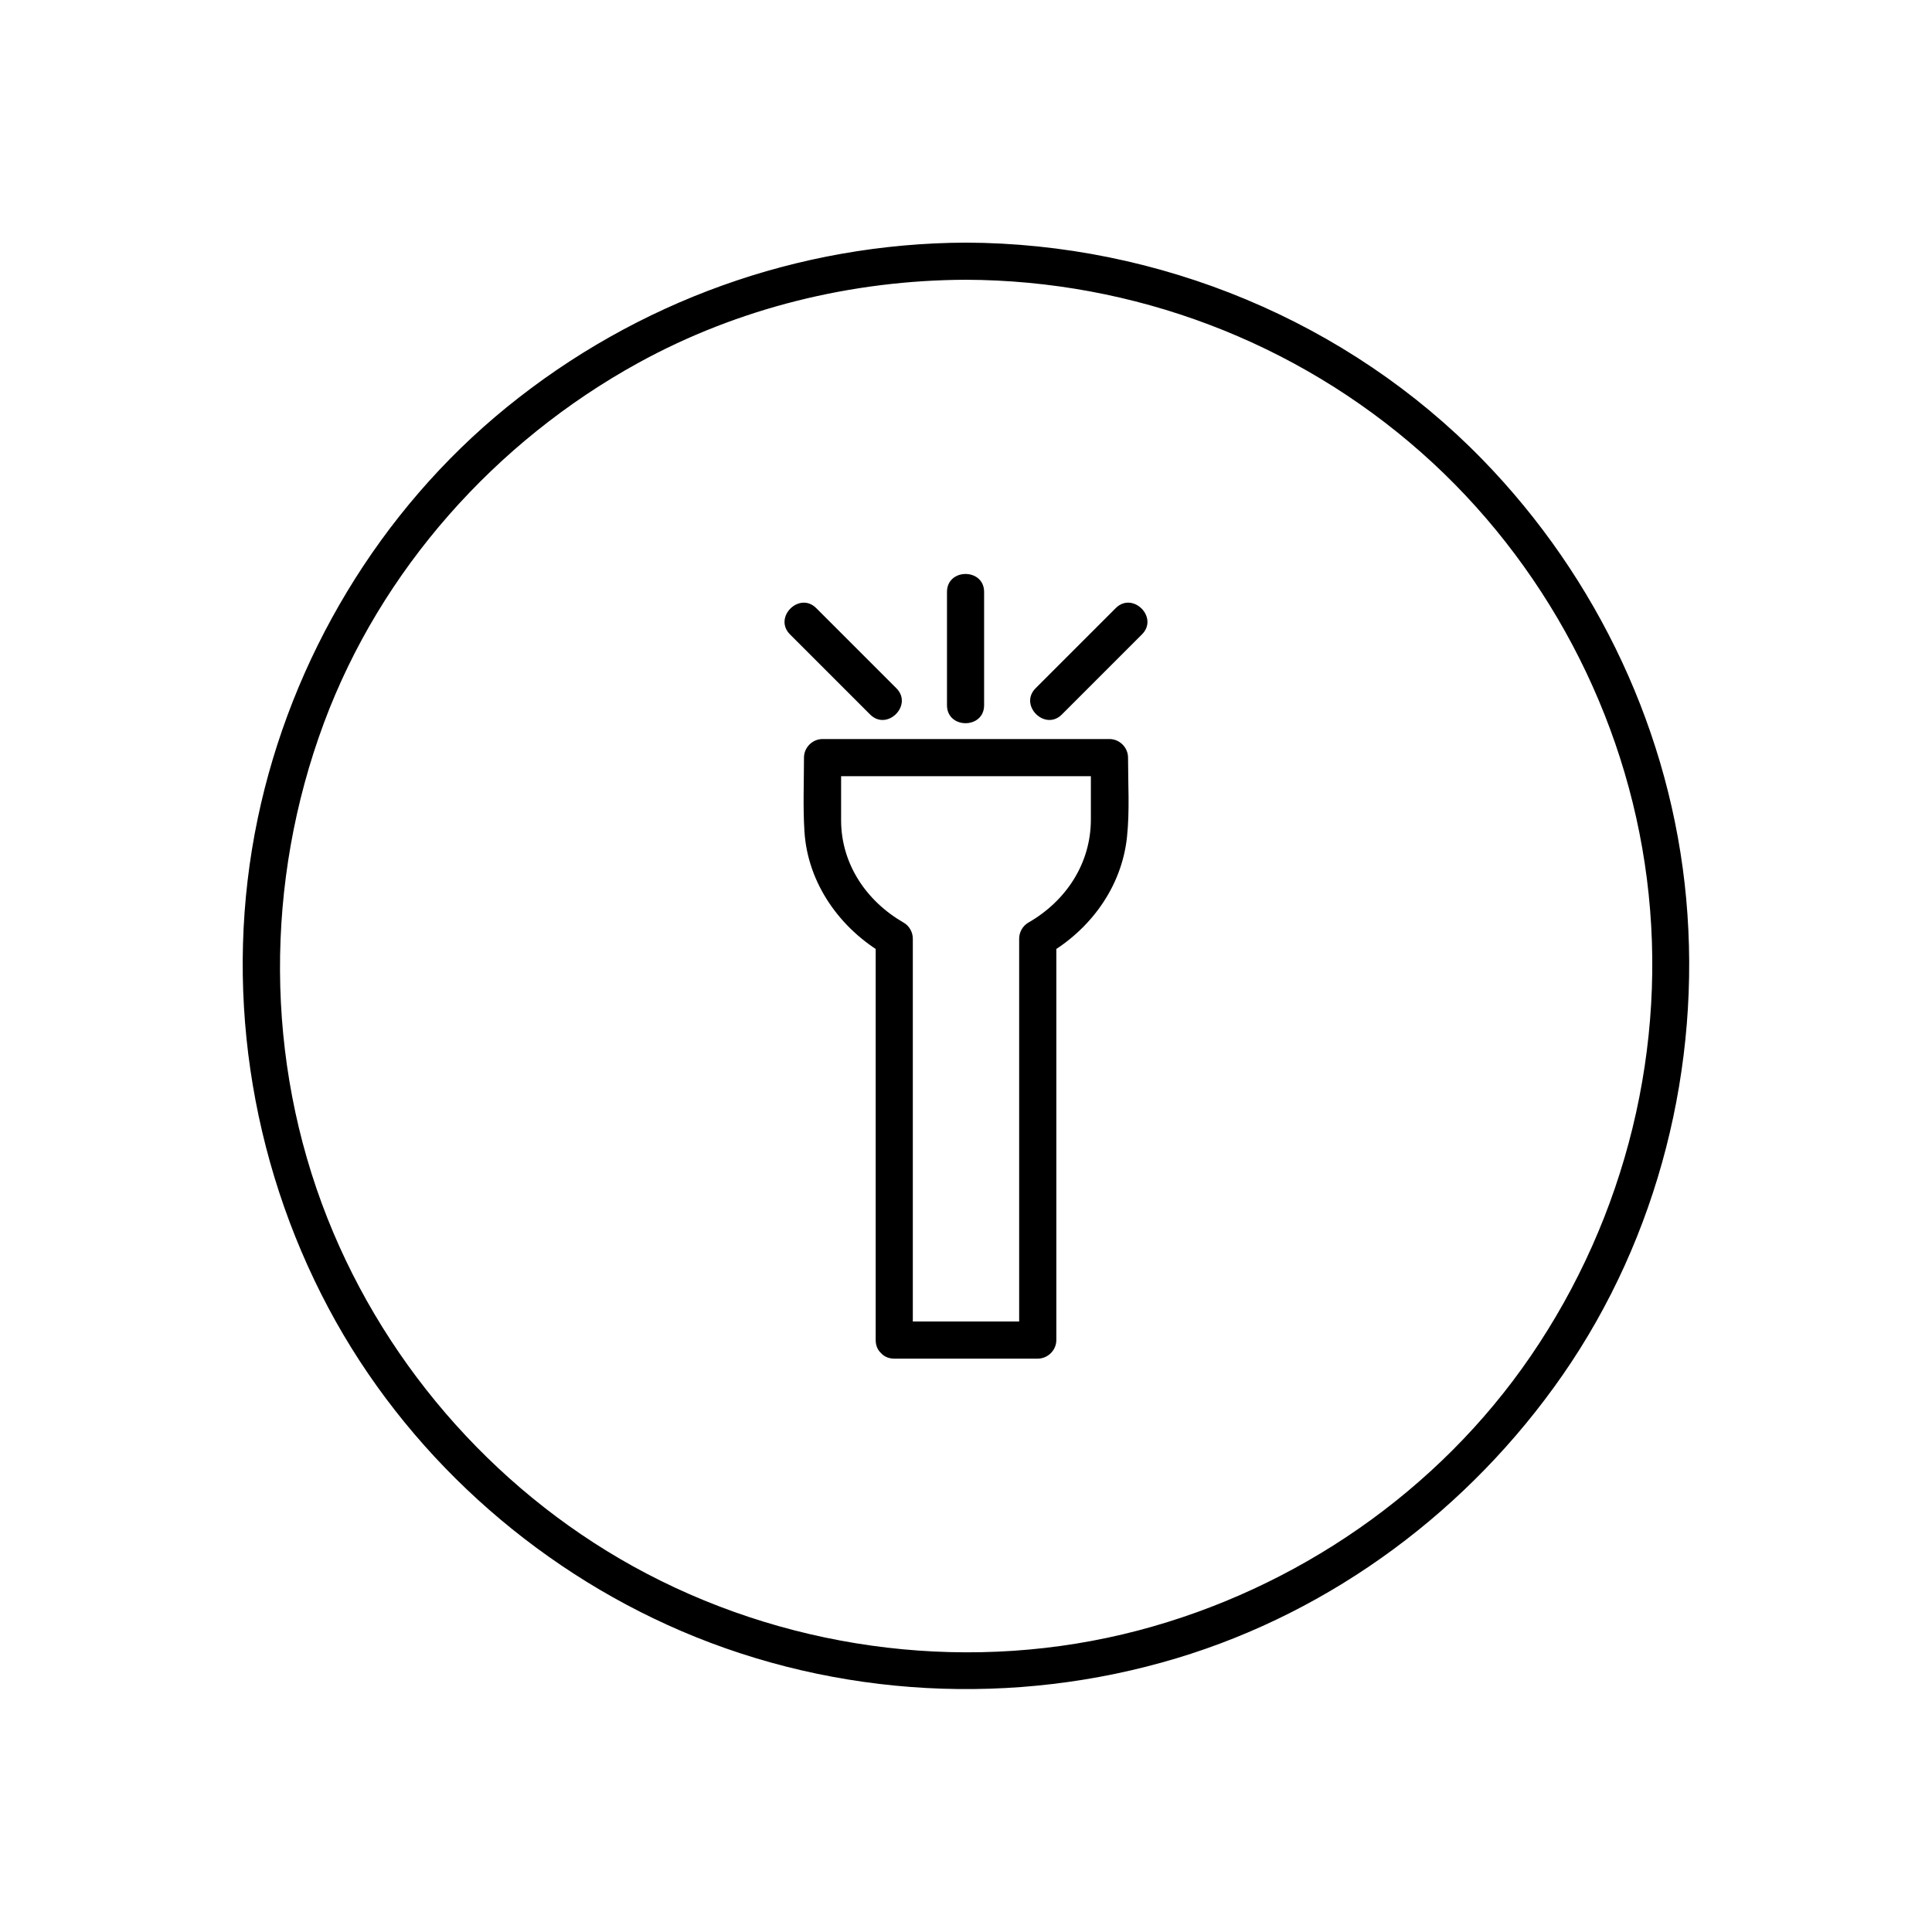 <?xml version="1.0" encoding="UTF-8"?>
<!-- Uploaded to: SVG Repo, www.svgrepo.com, Generator: SVG Repo Mixer Tools -->
<svg fill="#000000" width="800px" height="800px" version="1.1" viewBox="144 144 512 512" xmlns="http://www.w3.org/2000/svg">
 <g>
  <path d="m400 208.3c-44.457 0.16-87.266 15.609-121.73 43.633-33.66 27.371-57.098 66.566-65.969 108.96-9.195 43.934-2.277 90.289 18.789 129.84 20.254 38.031 53.891 68.527 93.426 85.496 41.312 17.73 88.293 20.16 131.31 7.219 41.523-12.492 77.641-39.555 102.3-75.066 25.402-36.574 36.762-81.973 32.734-126.21-3.981-43.707-23.398-84.949-53.953-116.35-35.754-36.742-85.785-57.34-136.91-57.523-6.348-0.023-6.344 9.816 0 9.84 44.379 0.16 87.367 16.355 120.64 45.766 32.715 28.914 54.262 69.562 59.789 112.88 5.68 44.473-5.519 89.703-30.801 126.63-24.527 35.836-62.168 61.703-104.06 72.695-43.422 11.391-90.496 5.707-130.19-15.082-38.281-20.047-68.684-54.016-84.594-94.168-16.605-41.906-16.617-89.113-0.938-131.27 15.09-40.578 45.457-74.582 83.246-95.387 26.547-14.617 56.66-21.957 86.906-22.066 6.344-0.023 6.344-9.867 0-9.84z"/>
  <path d="m380.99 504.05h38.027c2.684 0 4.922-2.238 4.922-4.922v-106.38c-0.812 1.414-1.625 2.832-2.438 4.246 11.43-6.574 19.754-17.883 21.164-31.172 0.734-6.941 0.277-14.078 0.277-21.047 0-2.684-2.238-4.922-4.922-4.922h-76.035c-2.684 0-4.922 2.238-4.922 4.922 0 6.516-0.289 13.094 0.125 19.598 0.879 13.828 9.516 25.832 21.316 32.621-0.812-1.414-1.625-2.832-2.438-4.246v106.38c0 6.344 9.84 6.344 9.84 0v-106.38c0-1.723-0.938-3.387-2.438-4.246-9.863-5.672-16.566-15.547-16.566-27.145v-16.578c-1.641 1.641-3.281 3.281-4.922 4.922h76.035c-1.641-1.641-3.281-3.281-4.922-4.922v16.371c0 11.695-6.586 21.613-16.566 27.352-1.5 0.863-2.438 2.523-2.438 4.246v106.38l4.922-4.922h-38.027c-6.344 0.004-6.344 9.844 0.004 9.844z"/>
  <path d="m353.36 312.12c7.074 7.078 14.152 14.152 21.23 21.23 4.488 4.492 11.449-2.469 6.957-6.957-7.074-7.078-14.152-14.152-21.23-21.23-4.488-4.492-11.449 2.465-6.957 6.957z"/>
  <path d="m394.96 300.87v30.023c0 6.348 9.84 6.348 9.84 0v-30.023c0-6.348-9.84-6.348-9.84 0z"/>
  <path d="m439.68 305.16c-7.078 7.078-14.156 14.152-21.23 21.23-4.492 4.492 2.469 11.449 6.957 6.957 7.078-7.078 14.156-14.152 21.23-21.23 4.492-4.492-2.465-11.449-6.957-6.957z"/>
 </g>
</svg>